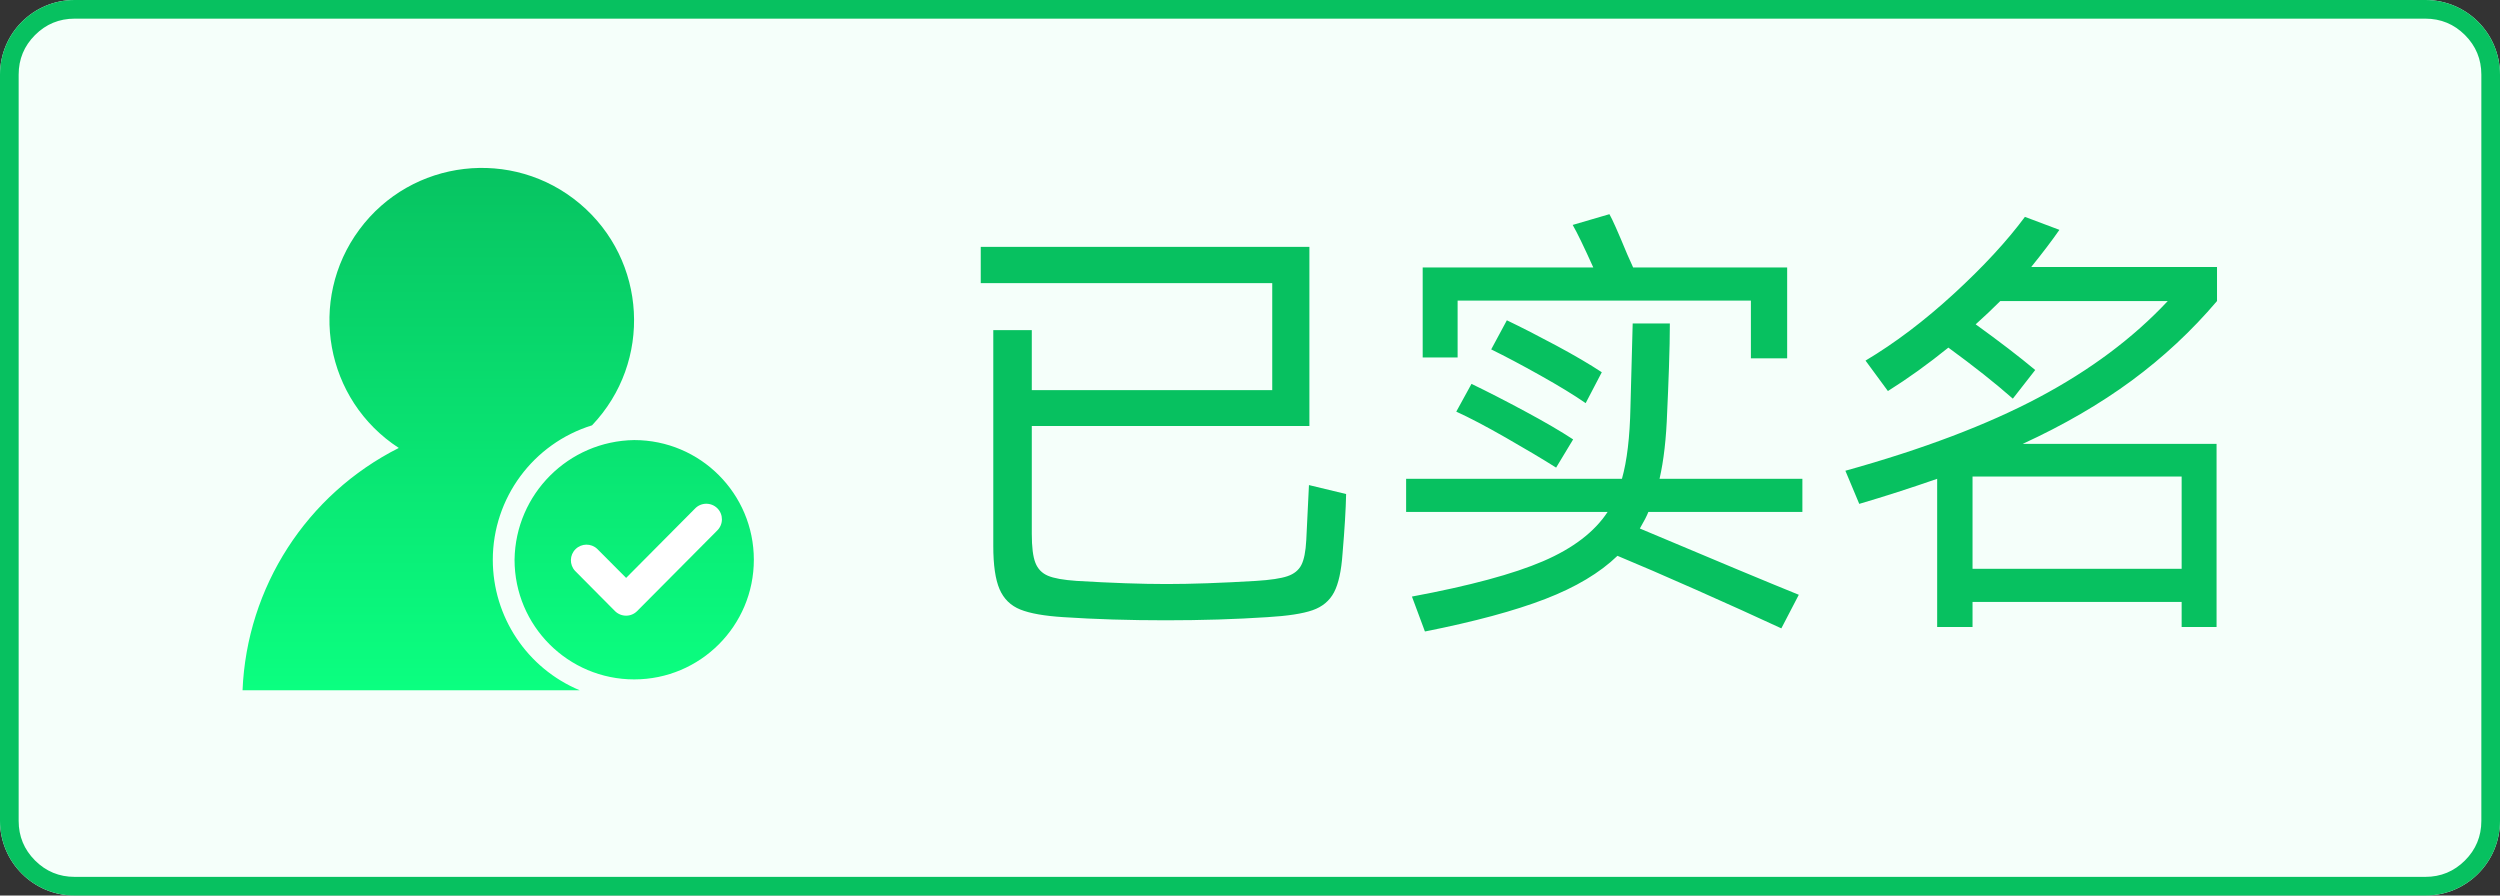 <svg xmlns="http://www.w3.org/2000/svg" xmlns:xlink="http://www.w3.org/1999/xlink" fill="none" version="1.1" width="67" height="24" viewBox="0 0 67 24"><rect x="0" y="0" width="67" height="24" fill="#333333" stroke="none"/><defs><clipPath id="master_svg0_11154_22173"><rect x="5" y="4" width="16" height="16" rx="0"/></clipPath><clipPath id="master_svg1_11154_22174"><rect x="6" y="3" width="16" height="16" rx="0"/></clipPath><linearGradient x1="0.5" y1="0" x2="0.5" y2="1" id="master_svg2_5711_15114"><stop offset="0%" stop-color="#07C160" stop-opacity="1"/><stop offset="100%" stop-color="#0BFF80" stop-opacity="1"/></linearGradient></defs><g><g><path d="M0,2L0,22C0,23.105,0.895,24,2,24L65,24C66.105,24,67,23.105,67,22L67,2C67,0.895,66.105,0,65,0L2,0C0.895,0,0,0.895,0,2Z" fill="#F5FFFA" fill-opacity="1"/><path d="M0,2L0,22C0,23.105,0.895,24,2,24L65,24C66.105,24,67,23.105,67,22L67,2C67,0.895,66.105,0,65,0L2,0C0.895,0,0,0.895,0,2ZM0.5,2L0.5,22Q0.5,22.621,0.939,23.061Q1.379,23.5,2,23.5L65,23.5Q65.621,23.5,66.061,23.061Q66.5,22.621,66.5,22L66.5,2Q66.5,1.379,66.061,0.939Q65.621,0.5,65,0.5L2,0.5Q1.379,0.5,0.939,0.939Q0.5,1.379,0.5,2Z" fill-rule="evenodd" fill="#07C160" fill-opacity="1"/></g><g><path d="M36.076,13.24Q36.064,13.852,35.98,14.836Q35.932,15.532,35.752,15.874Q35.572,16.216,35.176,16.354Q34.78,16.492,33.964,16.54Q32.692,16.624,31.24,16.624Q29.776,16.624,28.504,16.54Q27.736,16.492,27.346,16.336Q26.956,16.18,26.788,15.79Q26.62,15.4,26.62,14.632L26.62,8.848L27.652,8.848L27.652,10.456L34.096,10.456L34.096,7.588L26.284,7.588L26.284,6.616L35.092,6.616L35.092,11.416L27.652,11.416L27.652,14.308Q27.652,14.836,27.748,15.082Q27.844,15.328,28.084,15.43Q28.324,15.532,28.852,15.568Q30.256,15.652,31.264,15.652Q32.26,15.652,33.664,15.568Q34.24,15.532,34.504,15.442Q34.768,15.352,34.876,15.142Q34.984,14.932,35.008,14.476L35.08,13L36.076,13.24ZM39.064,8.056L39.064,9.58L38.128,9.58L38.128,7.168L42.7,7.168Q42.328,6.34,42.148,6.028L43.132,5.74Q43.24,5.92,43.612,6.82L43.768,7.168L47.896,7.168L47.896,9.604L46.924,9.604L46.924,8.056L39.064,8.056ZM42.496,10.804Q42.028,10.48,41.278,10.06Q40.528,9.64,39.964,9.364L40.384,8.584Q40.984,8.872,41.71,9.262Q42.436,9.652,42.928,9.976L42.496,10.804ZM48.304,13.72L44.176,13.72Q44.116,13.876,43.948,14.164Q47.02,15.46,48.208,15.94L47.74,16.84Q46.732,16.372,45.46,15.808Q44.188,15.244,43.348,14.896Q42.64,15.58,41.41,16.054Q40.18,16.528,38.188,16.924L37.84,15.988Q40.156,15.556,41.356,15.04Q42.556,14.524,43.084,13.72L37.684,13.72L37.684,12.832L43.468,12.832Q43.672,12.112,43.696,10.912L43.756,8.668L44.752,8.668Q44.752,9.16,44.728,9.856Q44.704,10.552,44.68,11.044Q44.644,12.1,44.476,12.832L48.304,12.832L48.304,13.72ZM39.436,10.288Q40.06,10.588,40.864,11.02Q41.668,11.452,42.16,11.776L41.704,12.532Q41.152,12.184,40.354,11.728Q39.556,11.272,39.028,11.032L39.436,10.288ZM59.416,8.068Q58.396,9.268,57.124,10.204Q55.852,11.14,54.208,11.896L59.404,11.896L59.404,16.804L58.468,16.804L58.468,16.132L52.864,16.132L52.864,16.804L51.916,16.804L51.916,12.832Q50.848,13.204,49.828,13.504L49.456,12.616Q52.564,11.752,54.634,10.654Q56.704,9.556,58.096,8.068L53.608,8.068Q53.296,8.38,52.948,8.692Q53.896,9.376,54.544,9.916L53.944,10.684Q53.236,10.06,52.216,9.316Q51.4,9.976,50.596,10.48L49.996,9.664Q51.184,8.956,52.366,7.87Q53.548,6.784,54.268,5.812L55.192,6.16Q54.892,6.592,54.436,7.156L59.416,7.156L59.416,8.068ZM52.864,15.244L58.468,15.244L58.468,12.772L52.864,12.772L52.864,15.244Z" fill="#07C160" fill-opacity="1"/></g><g><g clip-path="url(#master_svg0_11154_22173)"><g clip-path="url(#master_svg1_11154_22174)"><g><path d="M15.866,11.399C14.287,11.888,13.209,13.348,13.207,15.001C13.207,16.532,14.126,17.912,15.538,18.5L6.5,18.5C6.614,15.736,8.217,13.25,10.688,12.005C8.714,10.723,8.231,8.042,9.632,6.151C11.034,4.261,13.739,3.944,15.54,5.459C17.34,6.975,17.49,9.695,15.866,11.399ZM13.79,15.001C13.815,13.24,15.236,11.819,16.997,11.794C18.767,11.794,20.203,13.23,20.203,15.001C20.203,16.772,18.768,18.208,16.997,18.208C15.225,18.208,13.79,16.772,13.79,15.001Z" fill-rule="evenodd" fill="url(#master_svg2_5711_15114)" fill-opacity="1" style="mix-blend-mode:passthrough"/></g><g><path d="M15.424,14.718C15.264,14.876,15.258,15.133,15.411,15.299L16.481,16.377C16.561,16.456,16.668,16.5,16.78,16.5C16.89,16.5,16.997,16.456,17.075,16.377L19.216,14.223C19.388,14.06,19.392,13.788,19.224,13.621C19.055,13.455,18.783,13.461,18.622,13.634L16.78,15.488L16.005,14.71C15.841,14.556,15.584,14.559,15.424,14.718Z" fill="#FFFFFF" fill-opacity="1" style="mix-blend-mode:passthrough"/></g></g></g></g></g></svg>
